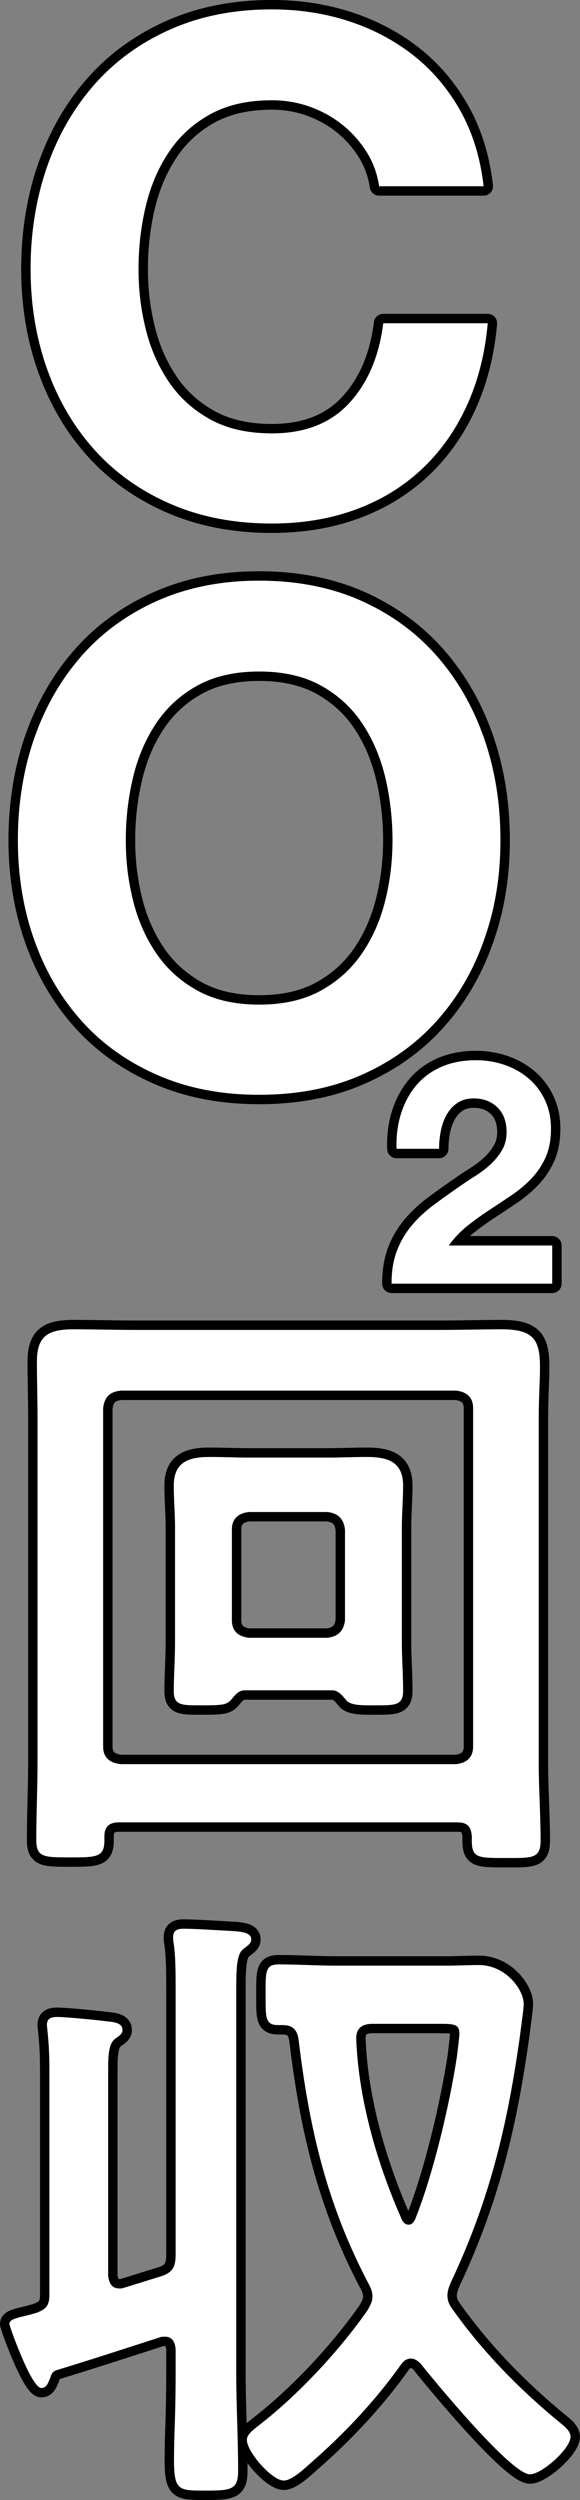 <svg xmlns="http://www.w3.org/2000/svg" width="308.58" height="1328.5"><rect width="100%" height="100%" fill="#808080" stroke="none"/><path d="M213.32 591.93c1.77-5.71 4.43-10.7 7.98-14.97 3.55-4.27 8.01-7.59 13.39-9.98 5.38-2.38 11.56-3.58 18.54-3.58 5.32 0 10.39.83 15.22 2.49 4.82 1.66 9.06 4.05 12.72 7.15 3.66 3.1 6.57 6.93 8.73 11.47 2.16 4.55 3.24 9.65 3.24 15.3s-.94 10.92-2.83 15.13c-1.89 4.21-4.38 7.96-7.48 11.23-3.11 3.27-6.63 6.24-10.56 8.9-3.94 2.66-7.9 5.3-11.89 7.9-3.99 2.61-7.87 5.4-11.64 8.4-3.77 2.99-7.1 6.49-9.98 10.48h55.04v20.29h-85.48c0-6.76.97-12.64 2.91-17.63 1.94-4.99 4.57-9.45 7.9-13.39 3.33-3.93 7.23-7.57 11.72-10.89 4.49-3.33 9.23-6.71 14.22-10.14 2.55-1.77 5.26-3.58 8.15-5.4 2.88-1.83 5.51-3.85 7.9-6.07 2.38-2.22 4.38-4.71 5.99-7.48 1.61-2.77 2.41-5.93 2.41-9.48 0-5.65-1.64-10.06-4.91-13.22-3.27-3.16-7.46-4.74-12.55-4.74-3.44 0-6.35.81-8.73 2.41-2.38 1.61-4.3 3.72-5.74 6.32-1.44 2.61-2.47 5.49-3.08 8.65-.61 3.16-.91 6.29-.91 9.4h-22.62c-.22-6.65.55-12.83 2.33-18.54zM63.19 968.39c-4.99 0-7.65 2.33-7.65 7.31v2.33c0 8.98-4.32 8.98-18.29 8.98s-17.95 0-17.95-9.31c0-13.96.67-27.6.67-41.56V754.27c0-10.31-.33-20.61-.33-30.92 0-13.96 6.65-16.96 19.62-16.96 10.97 0 21.61.33 32.58.33h162.92c10.97 0 21.61-.33 32.25-.33 17.29 0 20.28 5.98 20.28 20.28 0 6.98-.67 16.29-.67 27.6v182.54c0 13.63 1 27.6 1 41.23 0 9.64-4.32 9.31-18.29 9.31-16.29 0-18.62 0-18.29-11.3-.33-5.32-2.33-7.65-7.65-7.65H63.19zm188.52-220.11c0-5.65-3.33-8.64-8.98-9.31H64.18c-5.98.67-8.64 3.66-9.31 9.31v179.88c0 5.65 3.33 8.64 9.31 9.31h178.55c5.65-.67 8.98-3.66 8.98-9.31V748.28zM130.02 898.24c-3.33 0-5.32 2.99-7.31 5.32-2.33 2.33-4.66 2.66-14.63 2.66-11.3 0-15.63.33-15.63-7.65 0-7.31.67-17.29.67-25.6v-61.84c0-6.98-.67-14.3-.67-21.61 0-12.63 7.98-15.29 18.95-15.29 6.98 0 13.96.33 20.95.33h42.23c6.98 0 13.63-.33 20.61-.33 11.3 0 19.28 2.66 19.28 15.29 0 7.31-.67 14.63-.67 21.61v61.84c0 8.31.67 16.96.67 25.6 0 7.98-4.65 7.65-15.96 7.65-6.32 0-11.3 0-13.96-2.33-2-2.33-4.32-5.65-7.65-5.65h-46.88zm44.22-27.93c5.65-.67 8.65-3.66 9.31-9.31v-48.21c-.67-5.65-3.66-8.64-9.31-9.31h-41.89c-5.65.67-8.98 3.66-8.98 9.31V861c0 5.65 3.32 8.65 8.98 9.31h41.89zm-89.11 339.48c6.65-1.99 8.31-4.99 8.31-11.64v-140.98c0-8.65 0-16.96-1-24.27-.33-1.33-.33-2.66-.33-3.66 0-3.66 2.66-4.32 5.65-4.32 5.98 0 21.28 1 27.6 1.33 2.99.33 8.31.67 8.31 4.32 0 2.33-2 3.32-3.99 4.99-3.66 2.33-3.99 9.97-3.99 21.28v204.15c0 17.29 1 34.58 1 51.87 0 9.97-3.32 10.64-16.96 10.64h-1.33c-16.29 0-16.29-.33-15.63-28.93.33-8.64.67-19.62.67-33.58v-12.63c-.33-3.66-1.66-6.65-5.65-6.65-1 0-2 0-2.66.33-18.62 5.98-36.91 11.97-55.53 17.62-2 1-2.33 2.33-2.99 4.32-1 2-1.66 4.99-4.65 4.99-5.32 0-16.96-32.92-16.96-33.91 0-2.33 2.66-2.99 7.98-4.32 1.66-.33 3.99-1 6.32-1.66 5.32-2 6.98-3.99 6.98-9.64v-120.36c0-6.65-.33-13.3-1-19.62 0-1-.33-2.33-.33-3.33 0-3.66 2.33-4.32 5.65-4.32 3.99 0 21.61 1.66 26.27 2.33 3.33.33 8.31.67 8.31 4.65 0 1.99-1.66 2.99-3.99 4.65-3.33 2.66-3.66 8.31-3.66 17.29v108.39c.33 3.66 1.66 6.98 5.98 6.98.67 0 1.66 0 2.33-.33l19.28-5.98zm133.66 43.55c-2.66 0-3.99 1.33-5.32 2.99-13.63 19.28-30.59 37.24-48.21 52.53-3.33 2.99-9.97 9.31-14.3 9.31-6.32 0-19.62-15.29-19.62-21.61 0-3.33 4.32-5.98 7.98-8.98 20.28-15.96 41.56-38.9 56.19-59.85 1.33-2.33 2.66-4.65 2.66-7.31s-1-4.99-2.33-7.31c-21.94-41.89-31.25-81.79-36.91-128.67-.67-5.32-2.66-8.31-8.64-8.31h-2.33c-6.98 0-6.65-4.32-6.65-15.96 0-12.3-.33-16.29 6.98-16.29 10.31 0 20.61.67 31.25.67h57.85c5.65 0 11.64-.33 17.29-.33 14.63 0 23.94 13.3 23.94 20.61 0 2.99-1.33 11.3-1.66 14.63-6.65 48.54-15.96 88.44-36.91 133-1 2.33-2 4.65-2 7.31 0 2.99 1 4.99 2.66 7.31 16.29 22.94 35.91 42.89 57.85 60.85 2 1.66 4.99 3.99 4.99 6.98 0 6.32-15.29 19.95-21.61 19.95-9.97 0-50.21-48.88-58.19-58.85-1.33-1.33-2.99-2.66-4.99-2.66zm-1.33-71.15c1.66 0 2.66-1.33 3.33-2.66 9.64-23.94 18.29-60.51 22.28-86.45.33-2.99 1.33-9.97 1.33-12.63 0-4.65-2.99-4.99-9.64-4.99h-36.57c-5.98 0-8.98 2.66-8.64 8.65 1.33 32.25 11.3 66.17 24.27 95.42.67 1.33 1.66 2.66 3.66 2.66zM195.12 80.89c-3.42-5.49-7.68-10.3-12.8-14.45-5.12-4.14-10.92-7.37-17.37-9.69-6.46-2.31-13.23-3.47-20.3-3.47-12.93 0-23.9 2.5-32.92 7.5-9.02 5-16.34 11.7-21.94 20.12-5.61 8.41-9.69 17.98-12.25 28.71-2.56 10.73-3.84 21.82-3.84 33.28s1.28 21.64 3.84 32c2.56 10.37 6.64 19.69 12.25 27.98s12.92 14.94 21.94 19.93c9.02 5 19.99 7.5 32.92 7.5 17.56 0 31.27-5.36 41.15-16.09 9.88-10.73 15.91-24.87 18.1-42.43h55.59c-1.46 16.34-5.25 31.09-11.34 44.25-6.1 13.17-14.14 24.38-24.14 33.65s-21.71 16.34-35.11 21.21c-13.41 4.87-28.16 7.31-44.25 7.31-20 0-37.98-3.47-53.95-10.42-15.97-6.95-29.44-16.52-40.41-28.71-10.97-12.19-19.38-26.52-25.24-42.97-5.85-16.46-8.78-34.2-8.78-53.22s2.93-37.61 8.78-54.31c5.85-16.7 14.26-31.27 25.24-43.71C61.26 32.42 74.73 22.68 90.7 15.6c15.97-7.07 33.95-10.61 53.95-10.61 14.38 0 27.98 2.07 40.78 6.22s24.26 10.18 34.38 18.1c10.11 7.93 18.47 17.74 25.05 29.44s10.73 25.12 12.44 40.23h-55.59c-.98-6.58-3.17-12.62-6.58-18.1zM18.28 392.14c5.85-16.7 14.26-31.27 25.24-43.71 10.97-12.44 24.44-22.18 40.41-29.26 15.97-7.07 33.95-10.61 53.95-10.61s38.28 3.54 54.13 10.61c15.85 7.07 29.26 16.82 40.23 29.26 10.97 12.44 19.38 27.01 25.24 43.71 5.85 16.7 8.78 34.81 8.78 54.31s-2.93 36.76-8.78 53.22-14.26 30.79-25.24 42.97c-10.97 12.19-24.38 21.76-40.23 28.71-15.85 6.95-33.89 10.42-54.13 10.42s-37.98-3.47-53.95-10.42c-15.97-6.95-29.44-16.52-40.41-28.71-10.97-12.19-19.38-26.52-25.24-42.97-5.85-16.46-8.78-34.2-8.78-53.22s2.93-37.61 8.78-54.31zm52.49 86.31c2.56 10.37 6.64 19.69 12.25 27.98s12.92 14.94 21.94 19.93c9.02 5 19.99 7.5 32.92 7.5s23.89-2.5 32.92-7.5c9.02-4.99 16.33-11.64 21.94-19.93 5.61-8.29 9.69-17.61 12.25-27.98 2.56-10.36 3.84-21.03 3.84-32s-1.28-22.55-3.84-33.28c-2.56-10.73-6.65-20.3-12.25-28.71-5.61-8.41-12.93-15.12-21.94-20.12-9.02-5-20-7.5-32.92-7.5s-23.9 2.5-32.92 7.5c-9.02 5-16.34 11.7-21.94 20.12-5.61 8.41-9.69 17.98-12.25 28.71-2.56 10.73-3.84 21.82-3.84 33.28s1.28 21.64 3.84 32z"/><path d="M213.32 591.93c1.77-5.71 4.43-10.7 7.98-14.97 3.55-4.27 8.01-7.59 13.39-9.98 5.38-2.38 11.56-3.58 18.54-3.58 5.32 0 10.39.83 15.22 2.49 4.82 1.66 9.06 4.05 12.72 7.15 3.66 3.1 6.57 6.93 8.73 11.47 2.16 4.55 3.24 9.65 3.24 15.3s-.94 10.92-2.83 15.13c-1.89 4.21-4.38 7.96-7.48 11.23-3.11 3.27-6.63 6.24-10.56 8.9-3.94 2.66-7.9 5.3-11.89 7.9-3.99 2.61-7.87 5.4-11.64 8.4-3.77 2.99-7.1 6.49-9.98 10.48h55.04v20.29h-85.48c0-6.76.97-12.64 2.91-17.63 1.94-4.99 4.57-9.45 7.9-13.39 3.33-3.93 7.23-7.57 11.72-10.89 4.49-3.33 9.23-6.71 14.22-10.14 2.55-1.77 5.26-3.58 8.15-5.4 2.88-1.83 5.51-3.85 7.9-6.07 2.38-2.22 4.38-4.71 5.99-7.48 1.61-2.77 2.41-5.93 2.41-9.48 0-5.65-1.64-10.06-4.91-13.22-3.27-3.16-7.46-4.74-12.55-4.74-3.44 0-6.35.81-8.73 2.41-2.38 1.61-4.3 3.72-5.74 6.32-1.44 2.61-2.47 5.49-3.08 8.65-.61 3.16-.91 6.29-.91 9.4h-22.62c-.22-6.65.55-12.83 2.33-18.54zM63.19 968.39c-4.99 0-7.65 2.33-7.65 7.31v2.33c0 8.98-4.32 8.98-18.29 8.98s-17.95 0-17.95-9.31c0-13.96.67-27.6.67-41.56V754.27c0-10.31-.33-20.61-.33-30.92 0-13.96 6.65-16.96 19.62-16.96 10.97 0 21.61.33 32.58.33h162.92c10.97 0 21.61-.33 32.25-.33 17.29 0 20.28 5.98 20.28 20.28 0 6.98-.67 16.29-.67 27.6v182.54c0 13.63 1 27.6 1 41.23 0 9.64-4.32 9.31-18.29 9.31-16.29 0-18.62 0-18.29-11.3-.33-5.32-2.33-7.65-7.65-7.65H63.19zm188.52-220.11c0-5.65-3.33-8.64-8.98-9.31H64.18c-5.98.67-8.64 3.66-9.31 9.31v179.88c0 5.65 3.33 8.64 9.31 9.31h178.55c5.65-.67 8.98-3.66 8.98-9.31V748.28zM130.02 898.24c-3.33 0-5.32 2.99-7.31 5.32-2.33 2.33-4.66 2.66-14.63 2.66-11.3 0-15.63.33-15.63-7.65 0-7.31.67-17.29.67-25.6v-61.84c0-6.98-.67-14.3-.67-21.61 0-12.63 7.98-15.29 18.95-15.29 6.98 0 13.96.33 20.95.33h42.23c6.98 0 13.63-.33 20.61-.33 11.3 0 19.28 2.66 19.28 15.29 0 7.31-.67 14.63-.67 21.61v61.84c0 8.31.67 16.96.67 25.6 0 7.98-4.65 7.65-15.96 7.65-6.32 0-11.3 0-13.96-2.33-2-2.33-4.32-5.65-7.65-5.65h-46.88zm44.22-27.93c5.65-.67 8.65-3.66 9.31-9.31v-48.21c-.67-5.65-3.66-8.64-9.31-9.31h-41.89c-5.65.67-8.98 3.66-8.98 9.31V861c0 5.65 3.32 8.65 8.98 9.31h41.89zm-89.11 339.48c6.65-1.99 8.31-4.99 8.31-11.64v-140.98c0-8.65 0-16.96-1-24.27-.33-1.33-.33-2.66-.33-3.66 0-3.66 2.66-4.32 5.65-4.32 5.98 0 21.28 1 27.6 1.33 2.99.33 8.31.67 8.31 4.32 0 2.33-2 3.32-3.99 4.99-3.66 2.33-3.99 9.97-3.99 21.28v204.15c0 17.29 1 34.58 1 51.87 0 9.97-3.32 10.64-16.96 10.64h-1.33c-16.29 0-16.29-.33-15.63-28.93.33-8.64.67-19.62.67-33.58v-12.63c-.33-3.66-1.66-6.65-5.65-6.65-1 0-2 0-2.66.33-18.62 5.98-36.91 11.97-55.53 17.62-2 1-2.33 2.33-2.99 4.32-1 2-1.66 4.99-4.65 4.99-5.32 0-16.96-32.92-16.96-33.91 0-2.33 2.66-2.99 7.98-4.32 1.66-.33 3.99-1 6.32-1.66 5.32-2 6.98-3.99 6.98-9.64v-120.36c0-6.65-.33-13.3-1-19.62 0-1-.33-2.33-.33-3.33 0-3.66 2.33-4.32 5.65-4.32 3.99 0 21.61 1.66 26.27 2.33 3.33.33 8.31.67 8.31 4.65 0 1.99-1.66 2.99-3.99 4.65-3.33 2.66-3.66 8.31-3.66 17.29v108.39c.33 3.66 1.66 6.98 5.98 6.98.67 0 1.66 0 2.33-.33l19.28-5.98zm133.66 43.55c-2.66 0-3.99 1.33-5.32 2.99-13.63 19.28-30.59 37.24-48.21 52.53-3.33 2.99-9.97 9.31-14.3 9.31-6.32 0-19.62-15.29-19.62-21.61 0-3.33 4.32-5.98 7.98-8.98 20.28-15.96 41.56-38.9 56.19-59.85 1.33-2.33 2.66-4.65 2.66-7.31s-1-4.99-2.33-7.31c-21.94-41.89-31.25-81.79-36.91-128.67-.67-5.32-2.66-8.31-8.64-8.31h-2.33c-6.98 0-6.65-4.32-6.65-15.96 0-12.3-.33-16.29 6.98-16.29 10.31 0 20.61.67 31.25.67h57.85c5.65 0 11.64-.33 17.29-.33 14.63 0 23.94 13.3 23.94 20.61 0 2.99-1.33 11.3-1.66 14.63-6.65 48.54-15.96 88.44-36.91 133-1 2.33-2 4.65-2 7.31 0 2.99 1 4.99 2.66 7.31 16.29 22.94 35.91 42.89 57.85 60.85 2 1.66 4.99 3.99 4.99 6.98 0 6.32-15.29 19.95-21.61 19.95-9.97 0-50.21-48.88-58.19-58.85-1.33-1.33-2.99-2.66-4.99-2.66zm-1.33-71.15c1.66 0 2.66-1.33 3.33-2.66 9.64-23.94 18.29-60.51 22.28-86.45.33-2.99 1.33-9.97 1.33-12.63 0-4.65-2.99-4.99-9.64-4.99h-36.57c-5.98 0-8.98 2.66-8.64 8.65 1.33 32.25 11.3 66.17 24.27 95.42.67 1.33 1.66 2.66 3.66 2.66zM195.12 80.89c-3.42-5.49-7.68-10.3-12.8-14.45-5.12-4.14-10.92-7.37-17.37-9.69-6.46-2.31-13.23-3.47-20.3-3.47-12.93 0-23.9 2.5-32.92 7.5-9.02 5-16.34 11.7-21.94 20.12-5.61 8.41-9.69 17.98-12.25 28.71-2.56 10.73-3.84 21.82-3.84 33.28s1.28 21.64 3.84 32c2.56 10.37 6.64 19.69 12.25 27.98s12.92 14.94 21.94 19.93c9.02 5 19.99 7.5 32.92 7.5 17.56 0 31.27-5.36 41.15-16.09 9.88-10.73 15.91-24.87 18.1-42.43h55.59c-1.46 16.34-5.25 31.09-11.34 44.25-6.1 13.17-14.14 24.38-24.14 33.65s-21.71 16.34-35.11 21.21c-13.41 4.87-28.16 7.31-44.25 7.31-20 0-37.98-3.47-53.95-10.42-15.97-6.95-29.44-16.52-40.41-28.71-10.97-12.19-19.38-26.52-25.24-42.97-5.85-16.46-8.78-34.2-8.78-53.22s2.93-37.61 8.78-54.31c5.85-16.7 14.26-31.27 25.24-43.71C61.26 32.42 74.73 22.68 90.7 15.6c15.97-7.07 33.95-10.61 53.95-10.61 14.38 0 27.98 2.07 40.78 6.22s24.26 10.18 34.38 18.1c10.11 7.93 18.47 17.74 25.05 29.44s10.73 25.12 12.44 40.23h-55.59c-.98-6.58-3.17-12.62-6.58-18.1zM18.28 392.14c5.85-16.7 14.26-31.27 25.24-43.71 10.97-12.44 24.44-22.18 40.41-29.26 15.97-7.07 33.95-10.61 53.95-10.61s38.28 3.54 54.13 10.61c15.85 7.07 29.26 16.82 40.23 29.26 10.97 12.44 19.38 27.01 25.24 43.71 5.85 16.7 8.78 34.81 8.78 54.31s-2.93 36.76-8.78 53.22-14.26 30.79-25.24 42.97c-10.97 12.19-24.38 21.76-40.23 28.71-15.85 6.95-33.89 10.42-54.13 10.42s-37.98-3.47-53.95-10.42c-15.97-6.95-29.44-16.52-40.41-28.71-10.97-12.19-19.38-26.52-25.24-42.97-5.85-16.46-8.78-34.2-8.78-53.22s2.93-37.61 8.78-54.31zm52.49 86.31c2.56 10.37 6.64 19.69 12.25 27.98s12.92 14.94 21.94 19.93c9.02 5 19.99 7.5 32.92 7.5s23.89-2.5 32.92-7.5c9.02-4.99 16.33-11.64 21.94-19.93 5.61-8.29 9.69-17.61 12.25-27.98 2.56-10.36 3.84-21.03 3.84-32s-1.28-22.55-3.84-33.28c-2.56-10.73-6.65-20.3-12.25-28.71-5.61-8.41-12.93-15.12-21.94-20.12-9.02-5-20-7.5-32.92-7.5s-23.9 2.5-32.92 7.5c-9.02 5-16.34 11.7-21.94 20.12-5.61 8.41-9.69 17.98-12.25 28.71-2.56 10.73-3.84 21.82-3.84 33.28s1.28 21.64 3.84 32z" stroke="#000" stroke-linejoin="round" stroke-width="10"/><path d="M213.32 591.93c1.77-5.71 4.43-10.7 7.98-14.97 3.55-4.27 8.01-7.59 13.39-9.98 5.38-2.38 11.56-3.58 18.54-3.58 5.32 0 10.39.83 15.22 2.49 4.82 1.66 9.06 4.05 12.72 7.15 3.66 3.1 6.57 6.93 8.73 11.47 2.16 4.55 3.24 9.65 3.24 15.3s-.94 10.92-2.83 15.13c-1.89 4.21-4.38 7.96-7.48 11.23-3.11 3.27-6.63 6.24-10.56 8.9-3.94 2.66-7.9 5.3-11.89 7.9-3.99 2.61-7.87 5.4-11.64 8.4-3.77 2.99-7.1 6.49-9.98 10.48h55.04v20.29h-85.48c0-6.76.97-12.64 2.91-17.63 1.94-4.99 4.57-9.45 7.9-13.39 3.33-3.93 7.23-7.57 11.72-10.89 4.49-3.33 9.23-6.71 14.22-10.14 2.55-1.77 5.26-3.58 8.15-5.4 2.88-1.83 5.51-3.85 7.9-6.07 2.38-2.22 4.38-4.71 5.99-7.48 1.61-2.77 2.41-5.93 2.41-9.48 0-5.65-1.64-10.06-4.91-13.22-3.27-3.16-7.46-4.74-12.55-4.74-3.44 0-6.35.81-8.73 2.41-2.38 1.61-4.3 3.72-5.74 6.32-1.44 2.61-2.47 5.49-3.08 8.65-.61 3.16-.91 6.29-.91 9.4h-22.62c-.22-6.65.55-12.83 2.33-18.54zM63.19 968.39c-4.99 0-7.65 2.33-7.65 7.31v2.33c0 8.98-4.32 8.98-18.29 8.98s-17.95 0-17.95-9.31c0-13.96.67-27.6.67-41.56V754.27c0-10.31-.33-20.61-.33-30.92 0-13.96 6.65-16.96 19.62-16.96 10.97 0 21.61.33 32.58.33h162.92c10.97 0 21.61-.33 32.25-.33 17.29 0 20.28 5.98 20.28 20.28 0 6.98-.67 16.29-.67 27.6v182.54c0 13.63 1 27.6 1 41.23 0 9.64-4.32 9.31-18.29 9.31-16.29 0-18.62 0-18.29-11.3-.33-5.32-2.33-7.65-7.65-7.65H63.19zm188.52-220.11c0-5.65-3.33-8.64-8.98-9.31H64.18c-5.98.67-8.64 3.66-9.31 9.31v179.88c0 5.65 3.33 8.64 9.31 9.31h178.55c5.65-.67 8.98-3.66 8.98-9.31V748.28zM130.02 898.24c-3.33 0-5.32 2.99-7.31 5.32-2.33 2.33-4.66 2.66-14.63 2.66-11.3 0-15.63.33-15.63-7.65 0-7.31.67-17.29.67-25.6v-61.84c0-6.98-.67-14.3-.67-21.61 0-12.63 7.98-15.29 18.95-15.29 6.98 0 13.96.33 20.95.33h42.23c6.98 0 13.63-.33 20.61-.33 11.3 0 19.28 2.66 19.28 15.29 0 7.31-.67 14.63-.67 21.61v61.84c0 8.31.67 16.96.67 25.6 0 7.98-4.65 7.65-15.96 7.65-6.32 0-11.3 0-13.96-2.33-2-2.33-4.32-5.65-7.65-5.65h-46.88zm44.22-27.93c5.65-.67 8.65-3.66 9.31-9.31v-48.21c-.67-5.65-3.66-8.64-9.31-9.31h-41.89c-5.65.67-8.98 3.66-8.98 9.31V861c0 5.65 3.32 8.65 8.98 9.31h41.89zm-89.11 339.48c6.65-1.99 8.31-4.99 8.31-11.64v-140.98c0-8.65 0-16.96-1-24.27-.33-1.33-.33-2.66-.33-3.66 0-3.66 2.66-4.32 5.65-4.32 5.98 0 21.28 1 27.6 1.33 2.99.33 8.31.67 8.31 4.32 0 2.33-2 3.32-3.99 4.99-3.66 2.33-3.99 9.97-3.99 21.28v204.15c0 17.29 1 34.58 1 51.87 0 9.97-3.32 10.64-16.96 10.64h-1.33c-16.29 0-16.29-.33-15.63-28.93.33-8.64.67-19.62.67-33.58v-12.63c-.33-3.66-1.66-6.65-5.65-6.65-1 0-2 0-2.66.33-18.62 5.98-36.91 11.97-55.53 17.62-2 1-2.33 2.33-2.99 4.32-1 2-1.66 4.99-4.65 4.99-5.32 0-16.96-32.92-16.96-33.91 0-2.33 2.66-2.99 7.98-4.32 1.66-.33 3.99-1 6.32-1.66 5.32-2 6.98-3.99 6.98-9.64v-120.36c0-6.65-.33-13.3-1-19.62 0-1-.33-2.33-.33-3.33 0-3.66 2.33-4.32 5.65-4.32 3.99 0 21.61 1.66 26.27 2.33 3.33.33 8.31.67 8.31 4.65 0 1.99-1.66 2.99-3.99 4.65-3.33 2.66-3.66 8.31-3.66 17.29v108.39c.33 3.66 1.66 6.98 5.98 6.98.67 0 1.66 0 2.33-.33l19.28-5.98zm133.66 43.55c-2.66 0-3.99 1.33-5.32 2.99-13.63 19.28-30.59 37.24-48.21 52.53-3.33 2.99-9.97 9.31-14.3 9.31-6.32 0-19.62-15.29-19.62-21.61 0-3.33 4.32-5.98 7.98-8.98 20.28-15.96 41.56-38.9 56.19-59.85 1.33-2.33 2.66-4.65 2.66-7.31s-1-4.99-2.33-7.31c-21.94-41.89-31.25-81.79-36.91-128.67-.67-5.32-2.66-8.31-8.64-8.31h-2.33c-6.98 0-6.65-4.32-6.65-15.96 0-12.3-.33-16.29 6.98-16.29 10.31 0 20.61.67 31.25.67h57.85c5.65 0 11.64-.33 17.29-.33 14.63 0 23.94 13.3 23.94 20.61 0 2.99-1.33 11.3-1.66 14.63-6.65 48.54-15.96 88.44-36.91 133-1 2.33-2 4.65-2 7.31 0 2.99 1 4.99 2.66 7.31 16.29 22.94 35.91 42.89 57.85 60.85 2 1.66 4.99 3.99 4.99 6.98 0 6.32-15.29 19.95-21.61 19.95-9.97 0-50.21-48.88-58.19-58.85-1.33-1.33-2.99-2.66-4.99-2.66zm-1.33-71.15c1.66 0 2.66-1.33 3.33-2.66 9.64-23.94 18.29-60.51 22.28-86.45.33-2.99 1.33-9.97 1.33-12.63 0-4.65-2.99-4.99-9.64-4.99h-36.57c-5.98 0-8.98 2.66-8.64 8.65 1.33 32.25 11.3 66.17 24.27 95.42.67 1.33 1.66 2.66 3.66 2.66zM195.12 80.89c-3.42-5.49-7.68-10.3-12.8-14.45-5.12-4.14-10.92-7.37-17.37-9.69-6.46-2.31-13.23-3.47-20.3-3.47-12.93 0-23.9 2.5-32.92 7.5-9.02 5-16.34 11.7-21.94 20.12-5.61 8.41-9.69 17.98-12.25 28.71-2.56 10.73-3.84 21.82-3.84 33.28s1.28 21.64 3.84 32c2.56 10.37 6.64 19.69 12.25 27.98s12.92 14.94 21.94 19.93c9.02 5 19.99 7.5 32.92 7.5 17.56 0 31.27-5.36 41.15-16.09 9.88-10.73 15.91-24.87 18.1-42.43h55.59c-1.46 16.34-5.25 31.09-11.34 44.25-6.1 13.17-14.14 24.38-24.14 33.65s-21.71 16.34-35.11 21.21c-13.41 4.87-28.16 7.31-44.25 7.31-20 0-37.98-3.47-53.95-10.42-15.97-6.95-29.44-16.52-40.41-28.71-10.97-12.19-19.38-26.52-25.24-42.97-5.85-16.46-8.78-34.2-8.78-53.22s2.93-37.61 8.78-54.31c5.85-16.7 14.26-31.27 25.24-43.71C61.26 32.42 74.73 22.68 90.7 15.6c15.97-7.07 33.95-10.61 53.95-10.61 14.38 0 27.98 2.07 40.78 6.22s24.26 10.18 34.38 18.1c10.11 7.93 18.47 17.74 25.05 29.44s10.73 25.12 12.44 40.23h-55.59c-.98-6.58-3.17-12.62-6.58-18.1zM18.28 392.14c5.85-16.7 14.26-31.27 25.24-43.71 10.97-12.44 24.44-22.18 40.41-29.26 15.97-7.07 33.95-10.61 53.95-10.61s38.28 3.54 54.13 10.61c15.85 7.07 29.26 16.82 40.23 29.26 10.97 12.44 19.38 27.01 25.24 43.71 5.85 16.7 8.78 34.81 8.78 54.31s-2.93 36.76-8.78 53.22-14.26 30.79-25.24 42.97c-10.97 12.19-24.38 21.76-40.23 28.71-15.85 6.95-33.89 10.42-54.13 10.42s-37.98-3.47-53.95-10.42c-15.97-6.95-29.44-16.52-40.41-28.71-10.97-12.19-19.38-26.52-25.24-42.97-5.85-16.46-8.78-34.2-8.78-53.22s2.93-37.61 8.78-54.31zm52.49 86.31c2.56 10.37 6.64 19.69 12.25 27.98s12.92 14.94 21.94 19.93c9.02 5 19.99 7.5 32.92 7.5s23.89-2.5 32.92-7.5c9.02-4.99 16.33-11.64 21.94-19.93 5.61-8.29 9.69-17.61 12.25-27.98 2.56-10.36 3.84-21.03 3.84-32s-1.28-22.55-3.84-33.28c-2.56-10.73-6.65-20.3-12.25-28.71-5.61-8.41-12.93-15.12-21.94-20.12-9.02-5-20-7.5-32.92-7.5s-23.9 2.5-32.92 7.5c-9.02 5-16.34 11.7-21.94 20.12-5.61 8.41-9.69 17.98-12.25 28.71-2.56 10.73-3.84 21.82-3.84 33.28s1.28 21.64 3.84 32z" fill="#fff"/></svg>